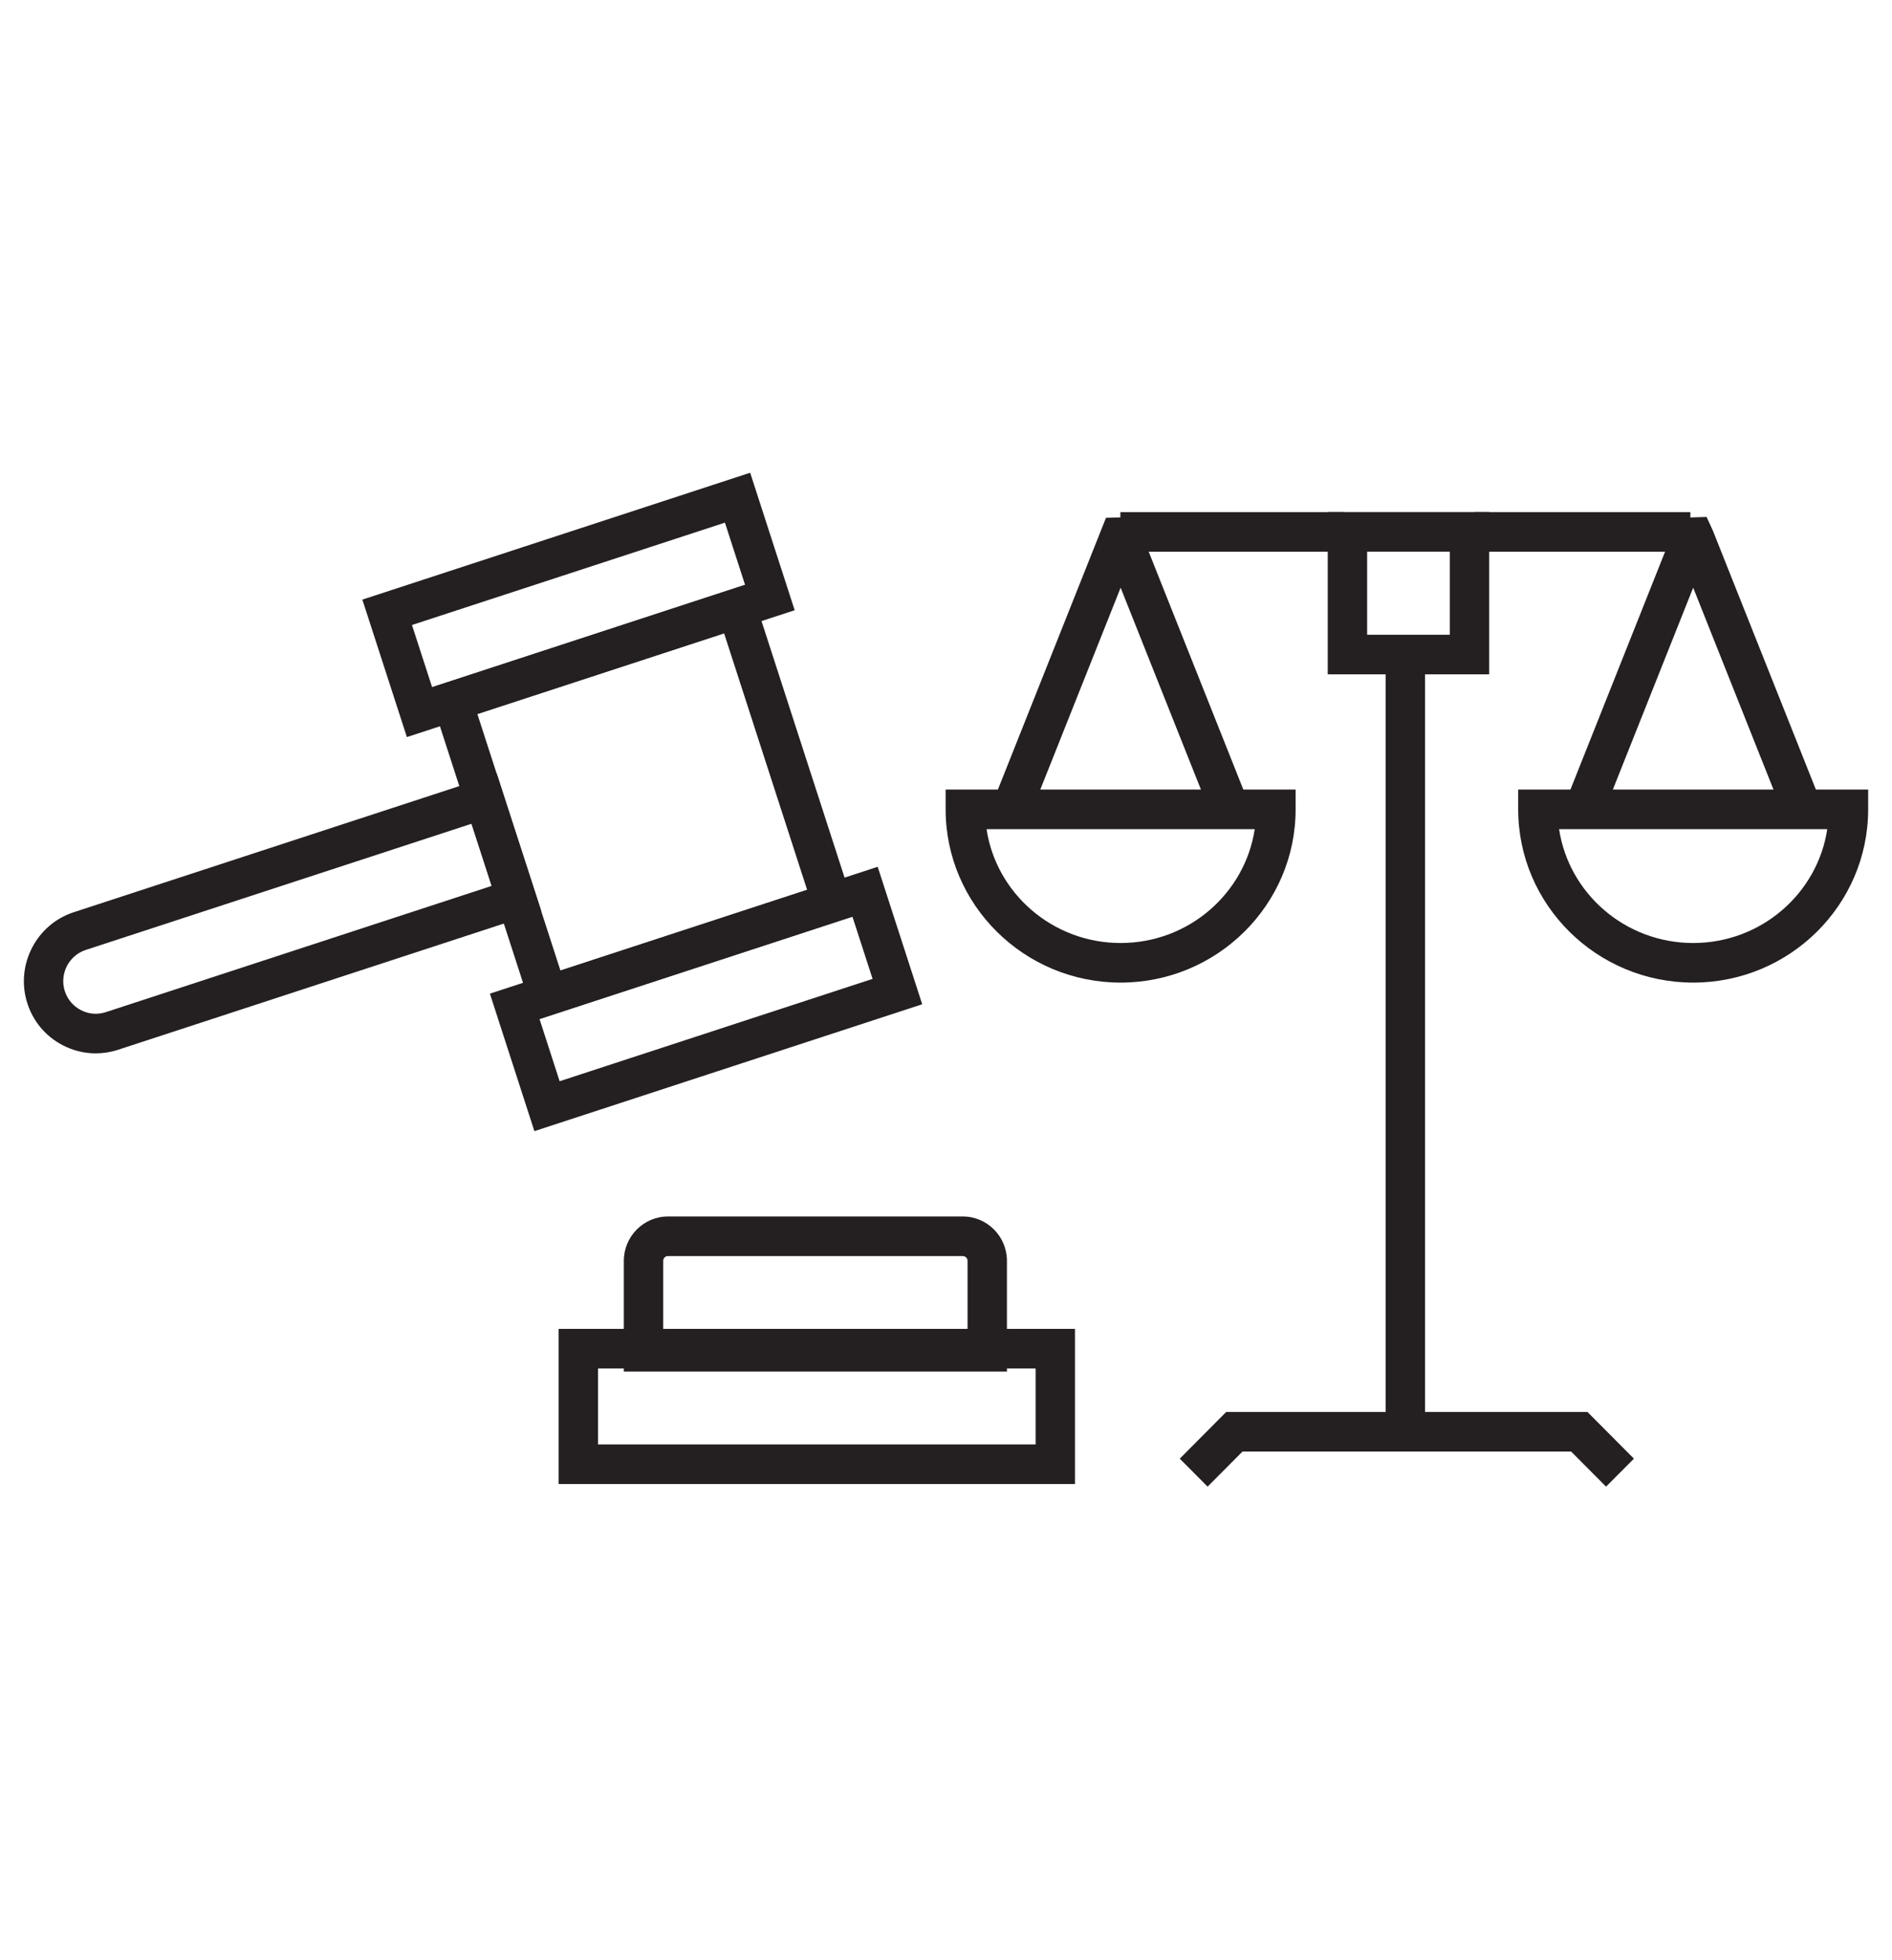 <?xml version="1.0" encoding="UTF-8" standalone="no"?>
<!DOCTYPE svg PUBLIC "-//W3C//DTD SVG 1.1//EN" "http://www.w3.org/Graphics/SVG/1.1/DTD/svg11.dtd">
<svg width="100%" height="100%" viewBox="0 0 139 144" version="1.1" xmlns="http://www.w3.org/2000/svg" xmlns:xlink="http://www.w3.org/1999/xlink" xml:space="preserve" xmlns:serif="http://www.serif.com/" style="fill-rule:evenodd;clip-rule:evenodd;stroke-linejoin:round;stroke-miterlimit:2;">
    <g transform="matrix(-1.929,0,0,1.939,526.679,-1248.21)">
        <rect x="221.829" y="663.144" width="8.533" height="1.5" style="fill:rgb(36,31,33);"/>
    </g>
    <g transform="matrix(1.929,0,0,1.939,117.993,103.738)">
        <path d="M0,2.83L-1.33,1.5L-13.846,1.5L-15.176,2.83L-16.236,1.77L-14.467,0L-0.709,0L1.061,1.77L0,2.83Z" style="fill:rgb(36,31,33);fill-rule:nonzero;"/>
    </g>
    <g transform="matrix(1.929,0,0,1.939,131.085,37.981)">
        <path d="M0,11.356L-3.469,2.68L-6.939,11.356L-8.331,10.799L-4.027,0.034L-2.959,0L-2.723,0.509L1.392,10.799L0,11.356Z" style="fill:rgb(36,31,33);fill-rule:nonzero;"/>
    </g>
    <g transform="matrix(1.929,0,0,1.939,124.395,58.009)">
        <path d="M0,7.315C-3.675,7.315 -6.665,4.37 -6.665,0.75L-6.665,0L6.663,0L6.663,0.75C6.663,4.37 3.674,7.315 0,7.315M-5.108,1.5C-4.737,3.939 -2.588,5.815 0,5.815C2.587,5.815 4.736,3.939 5.106,1.5L-5.108,1.5Z" style="fill:rgb(36,31,33);fill-rule:nonzero;"/>
    </g>
    <g transform="matrix(1.929,0,0,1.939,89.021,37.981)">
        <path d="M0,11.356L-3.469,2.68L-6.939,11.356L-8.331,10.799L-4.027,0.034L-2.959,0L-2.723,0.509L1.392,10.799L0,11.356Z" style="fill:rgb(36,31,33);fill-rule:nonzero;"/>
    </g>
    <g transform="matrix(1.929,0,0,1.939,82.328,58.009)">
        <path d="M0,7.315C-3.674,7.315 -6.664,4.37 -6.664,0.75L-6.664,0L6.665,0L6.665,0.75C6.665,4.37 3.675,7.315 0,7.315M-5.106,1.5C-4.736,3.939 -2.587,5.815 0,5.815C2.588,5.815 4.737,3.939 5.108,1.5L-5.106,1.5Z" style="fill:rgb(36,31,33);fill-rule:nonzero;"/>
    </g>
    <g transform="matrix(-1.929,0,0,1.939,552.095,-1173.32)">
        <rect x="231.935" y="629.927" width="1.5" height="29.318" style="fill:rgb(36,31,33);"/>
    </g>
    <g transform="matrix(1.929,0,0,1.939,-345.376,-1239.2)">
        <path d="M235.76,664.644L229.612,664.644L229.612,658.495L235.76,658.495L235.76,664.644ZM231.112,663.144L234.26,663.144L234.26,659.995L231.112,659.995L231.112,663.144Z" style="fill:rgb(36,31,33);fill-rule:nonzero;"/>
    </g>
    <g transform="matrix(-1.929,0,0,1.939,578.09,-1248.21)">
        <rect x="235.306" y="663.144" width="8.237" height="1.5" style="fill:rgb(36,31,33);"/>
    </g>
    <g transform="matrix(1.929,0,0,1.939,7.031,56.854)">
        <path d="M0,10.592C-0.434,10.592 -0.863,10.488 -1.26,10.282C-1.916,9.942 -2.398,9.365 -2.615,8.658C-3.053,7.237 -2.259,5.707 -0.845,5.247L15.277,0L16.973,5.209L0.85,10.457C0.571,10.547 0.284,10.592 0,10.592M14.316,1.891L-0.382,6.674C-1.021,6.882 -1.38,7.574 -1.182,8.217C-1.084,8.536 -0.866,8.797 -0.568,8.951C-0.273,9.106 0.064,9.134 0.387,9.03L15.083,4.246L14.316,1.891Z" style="fill:rgb(36,31,33);fill-rule:nonzero;"/>
    </g>
    <g transform="matrix(1.929,0,0,1.939,39.32,42.864)">
        <path d="M0,16.559L-4.093,3.987L8.155,0L12.246,12.572L0,16.559ZM-2.203,4.949L0.961,14.668L10.356,11.61L7.194,1.891L-2.203,4.949Z" style="fill:rgb(36,31,33);fill-rule:nonzero;"/>
    </g>
    <g transform="matrix(1.929,0,0,1.939,29.893,34.732)">
        <path d="M0,10.017L-1.696,4.808L13.074,0L14.769,5.21L0,10.017ZM0.193,5.77L0.961,8.126L12.879,4.248L12.113,1.891L0.193,5.77Z" style="fill:rgb(36,31,33);fill-rule:nonzero;"/>
    </g>
    <g transform="matrix(1.929,0,0,1.939,39.261,63.684)">
        <path d="M0,10.017L-1.695,4.807L13.074,0L14.77,5.209L0,10.017ZM0.195,5.77L0.961,8.126L12.88,4.247L12.113,1.891L0.195,5.77Z" style="fill:rgb(36,31,33);fill-rule:nonzero;"/>
    </g>
    <g transform="matrix(1.929,0,0,1.939,73.977,89.376)">
        <path d="M0,5.878L-14.591,5.878L-14.591,1.682C-14.591,0.755 -13.837,0 -12.91,0L-1.681,0C-0.754,0 0,0.755 0,1.682L0,5.878ZM-13.091,4.379L-1.5,4.379L-1.5,1.682C-1.5,1.582 -1.582,1.5 -1.681,1.5L-12.91,1.5C-13.012,1.5 -13.091,1.58 -13.091,1.682L-13.091,4.379Z" style="fill:rgb(36,31,33);fill-rule:nonzero;"/>
    </g>
    <g transform="matrix(1.929,0,0,1.939,-345.376,-1119.72)">
        <path d="M219.986,633.704L200.32,633.704L200.32,627.826L219.986,627.826L219.986,633.704ZM201.821,632.204L218.487,632.204L218.487,629.327L201.821,629.327L201.821,632.204Z" style="fill:rgb(36,31,33);fill-rule:nonzero;"/>
    </g>
</svg>

